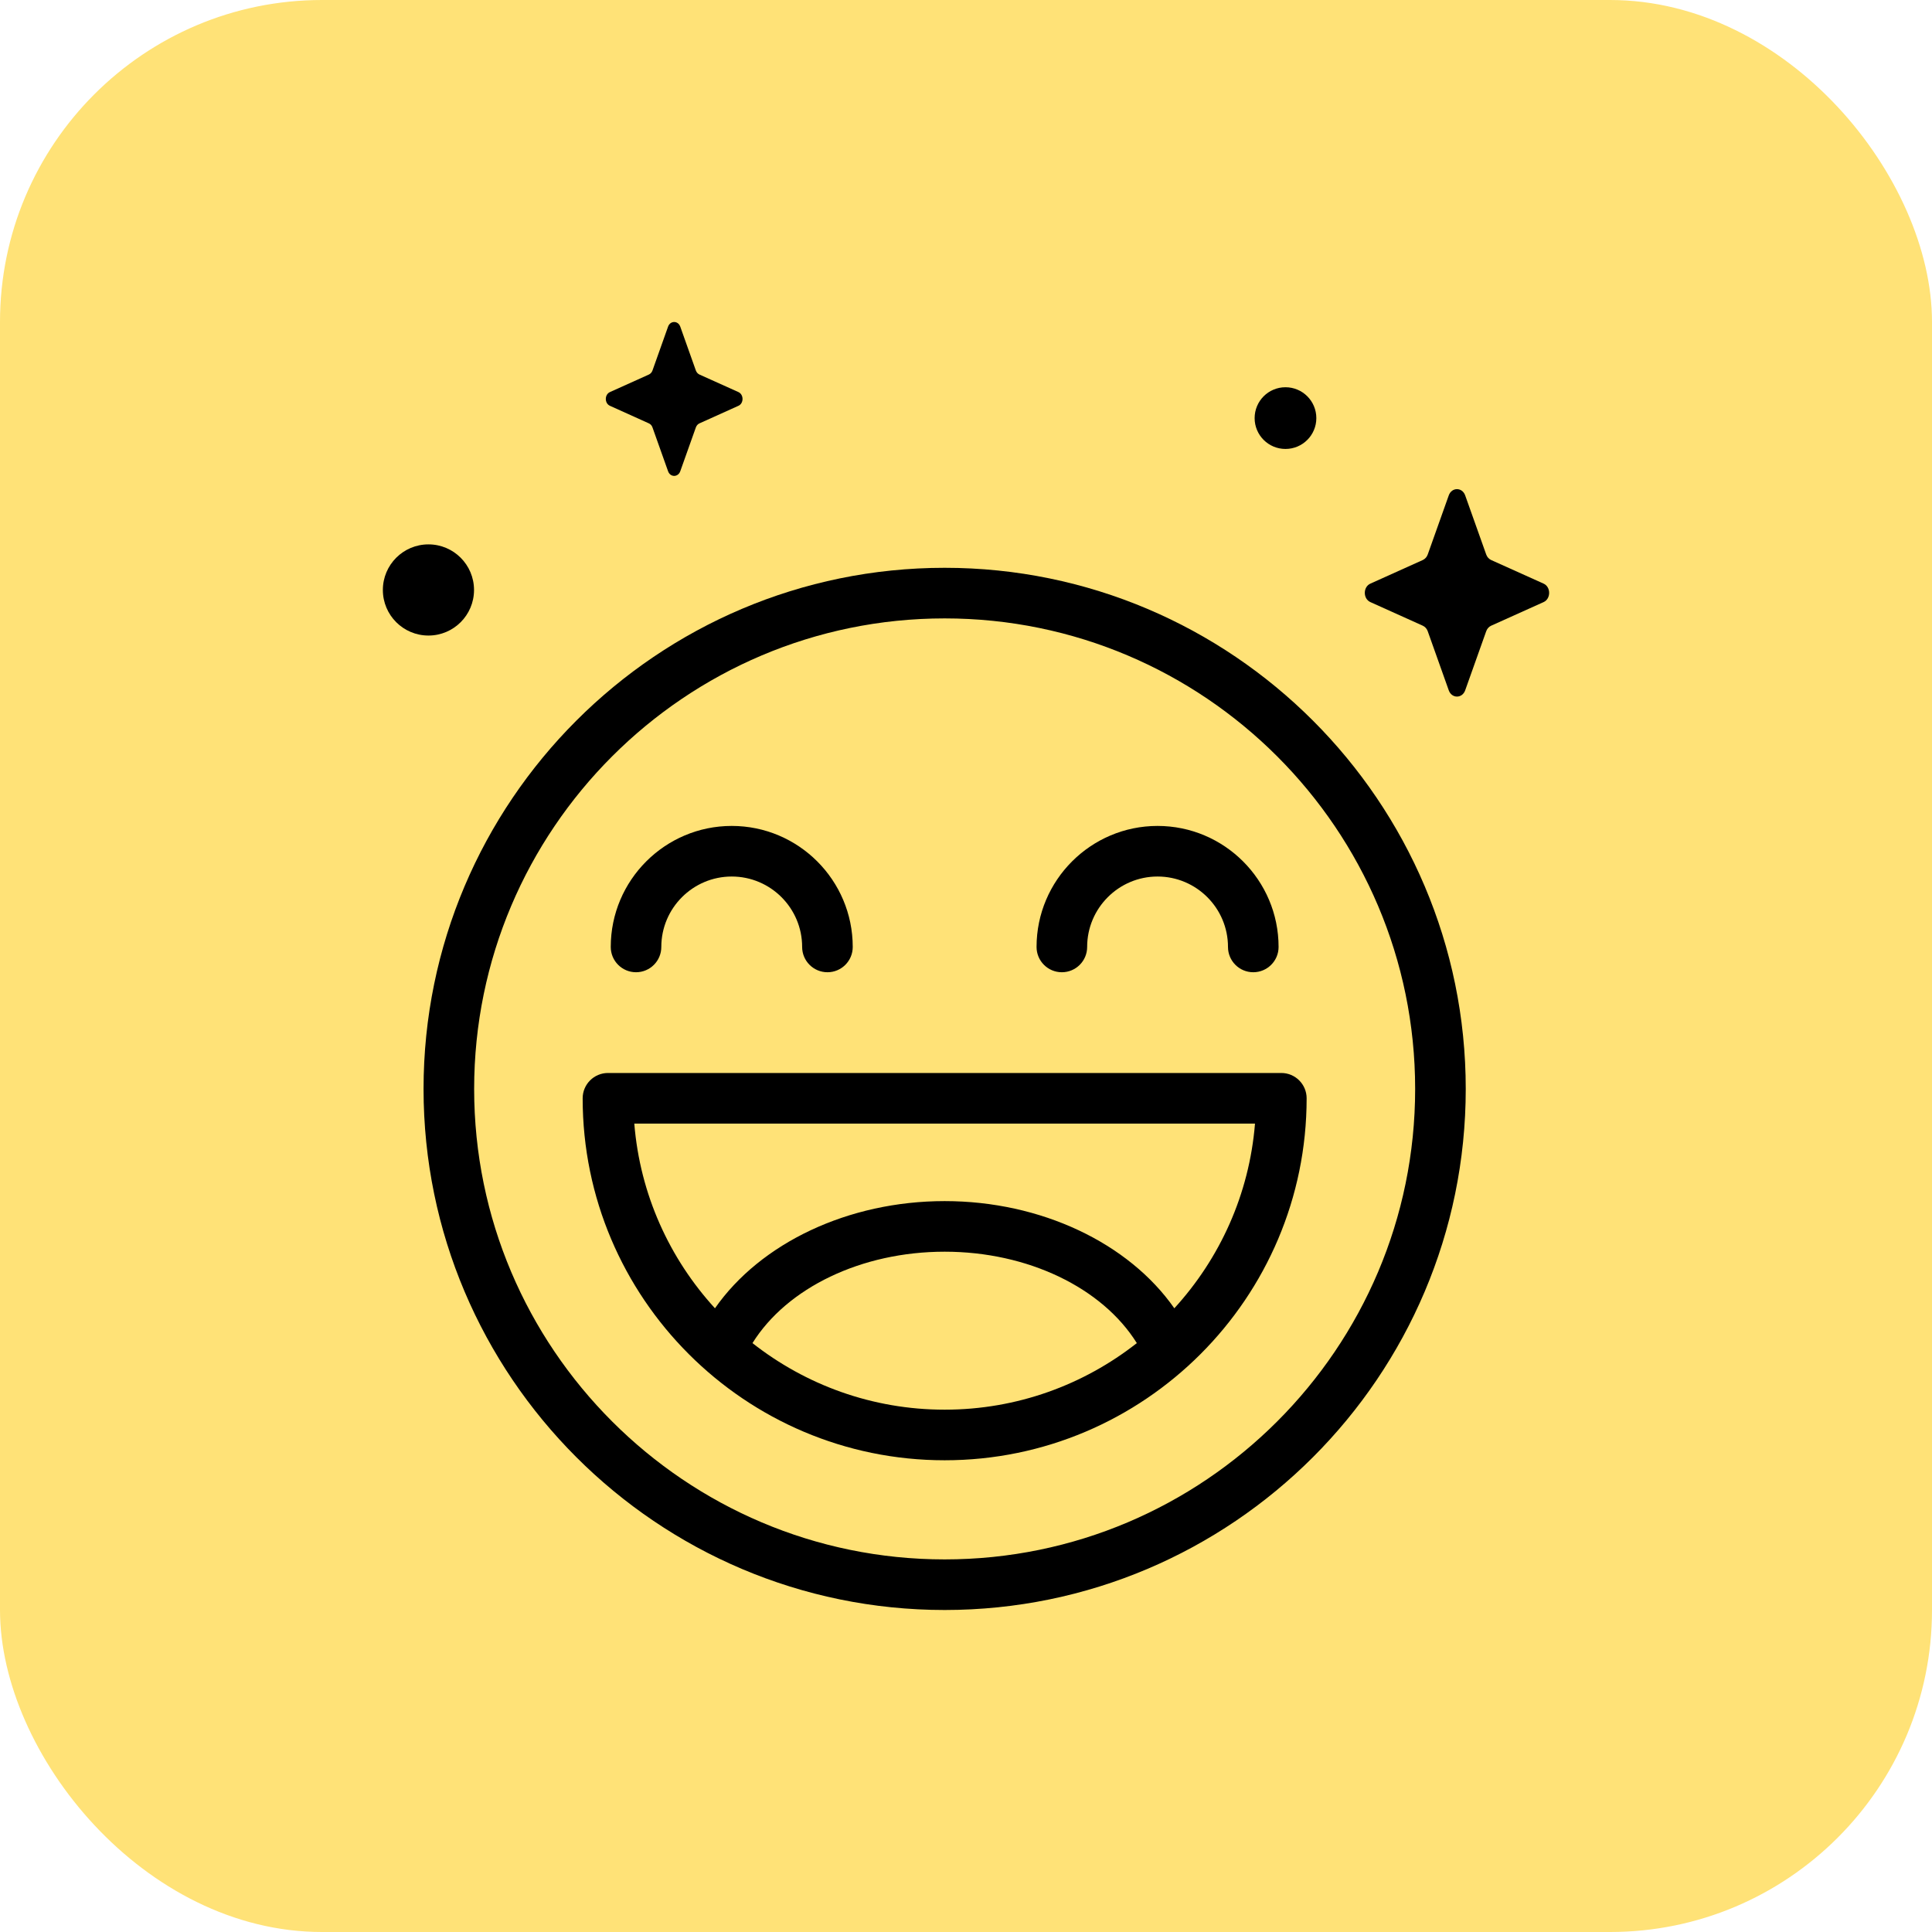 <svg width="48" height="48" viewBox="0 0 48 48" fill="none" xmlns="http://www.w3.org/2000/svg">
<rect width="48" height="48" rx="8" fill="#FFE277"/>
<path d="M36.402 12.308L36.924 13.775C36.946 13.838 36.99 13.887 37.046 13.913L38.35 14.5C38.534 14.583 38.534 14.876 38.35 14.959L37.046 15.546C36.99 15.572 36.946 15.621 36.924 15.684L36.402 17.151C36.328 17.358 36.068 17.358 35.994 17.151L35.472 15.684C35.45 15.621 35.406 15.572 35.35 15.546L34.047 14.959C33.862 14.876 33.862 14.583 34.047 14.5L35.35 13.913C35.406 13.887 35.45 13.838 35.472 13.775L35.994 12.308C36.068 12.101 36.328 12.101 36.402 12.308Z" fill="black"/>
<path d="M16.901 8.115L17.288 9.204C17.305 9.25 17.337 9.287 17.379 9.306L18.346 9.741C18.482 9.803 18.482 10.021 18.346 10.082L17.379 10.518C17.337 10.536 17.305 10.573 17.288 10.62L16.901 11.708C16.846 11.862 16.653 11.862 16.598 11.708L16.211 10.62C16.195 10.573 16.162 10.536 16.12 10.518L15.154 10.082C15.017 10.021 15.017 9.803 15.154 9.741L16.12 9.306C16.162 9.287 16.195 9.25 16.211 9.204L16.598 8.115C16.653 7.962 16.846 7.962 16.901 8.115Z" fill="black"/>
<path d="M32.704 10.388C32.704 10.811 32.361 11.154 31.937 11.154C31.514 11.154 31.171 10.811 31.171 10.388C31.171 9.964 31.514 9.621 31.937 9.621C32.361 9.621 32.704 9.964 32.704 10.388Z" fill="black"/>
<path d="M11.777 14.658C11.777 15.283 11.27 15.79 10.645 15.79C10.019 15.79 9.512 15.283 9.512 14.658C9.512 14.032 10.019 13.525 10.645 13.525C11.27 13.525 11.777 14.032 11.777 14.658Z" fill="black"/>
<path d="M23.47 40C16.331 40 10.523 34.192 10.523 27.054C10.523 19.915 16.331 14.107 23.47 14.107C30.608 14.107 36.416 19.915 36.416 27.054C36.416 34.192 30.608 40 23.47 40ZM23.47 15.364C17.024 15.364 11.78 20.608 11.78 27.054C11.78 33.499 17.024 38.743 23.47 38.743C29.915 38.743 35.159 33.499 35.159 27.054C35.159 20.608 29.915 15.364 23.47 15.364Z" fill="black"/>
<path d="M20.558 24.155C20.211 24.155 19.929 23.874 19.929 23.527C19.929 22.562 19.145 21.777 18.18 21.777C17.215 21.777 16.43 22.562 16.43 23.527C16.43 23.874 16.149 24.155 15.802 24.155C15.455 24.155 15.174 23.874 15.174 23.527C15.174 21.869 16.522 20.52 18.18 20.52C19.838 20.52 21.186 21.869 21.186 23.527C21.186 23.874 20.905 24.155 20.558 24.155Z" fill="black"/>
<path d="M31.137 24.155C30.79 24.155 30.509 23.874 30.509 23.527C30.509 22.562 29.724 21.777 28.759 21.777C27.795 21.777 27.01 22.562 27.01 23.527C27.01 23.874 26.729 24.155 26.381 24.155C26.034 24.155 25.753 23.874 25.753 23.527C25.753 21.869 27.102 20.52 28.759 20.52C30.417 20.52 31.766 21.869 31.766 23.527C31.766 23.874 31.484 24.155 31.137 24.155Z" fill="black"/>
<path d="M31.834 26.658H15.105C14.758 26.658 14.476 26.94 14.476 27.287C14.476 32.246 18.511 36.28 23.47 36.28C28.428 36.28 32.463 32.246 32.463 27.287C32.463 26.94 32.181 26.658 31.834 26.658ZM18.695 33.369C19.553 31.994 21.403 31.098 23.47 31.098C25.536 31.098 27.386 31.994 28.244 33.369C26.928 34.404 25.27 35.023 23.47 35.023C21.669 35.023 20.011 34.404 18.695 33.369ZM29.176 32.504C28.043 30.883 25.865 29.841 23.47 29.841C21.074 29.841 18.895 30.883 17.763 32.504C16.636 31.272 15.901 29.676 15.759 27.916H31.18C31.038 29.676 30.303 31.272 29.176 32.504Z" fill="black"/>
</svg>
